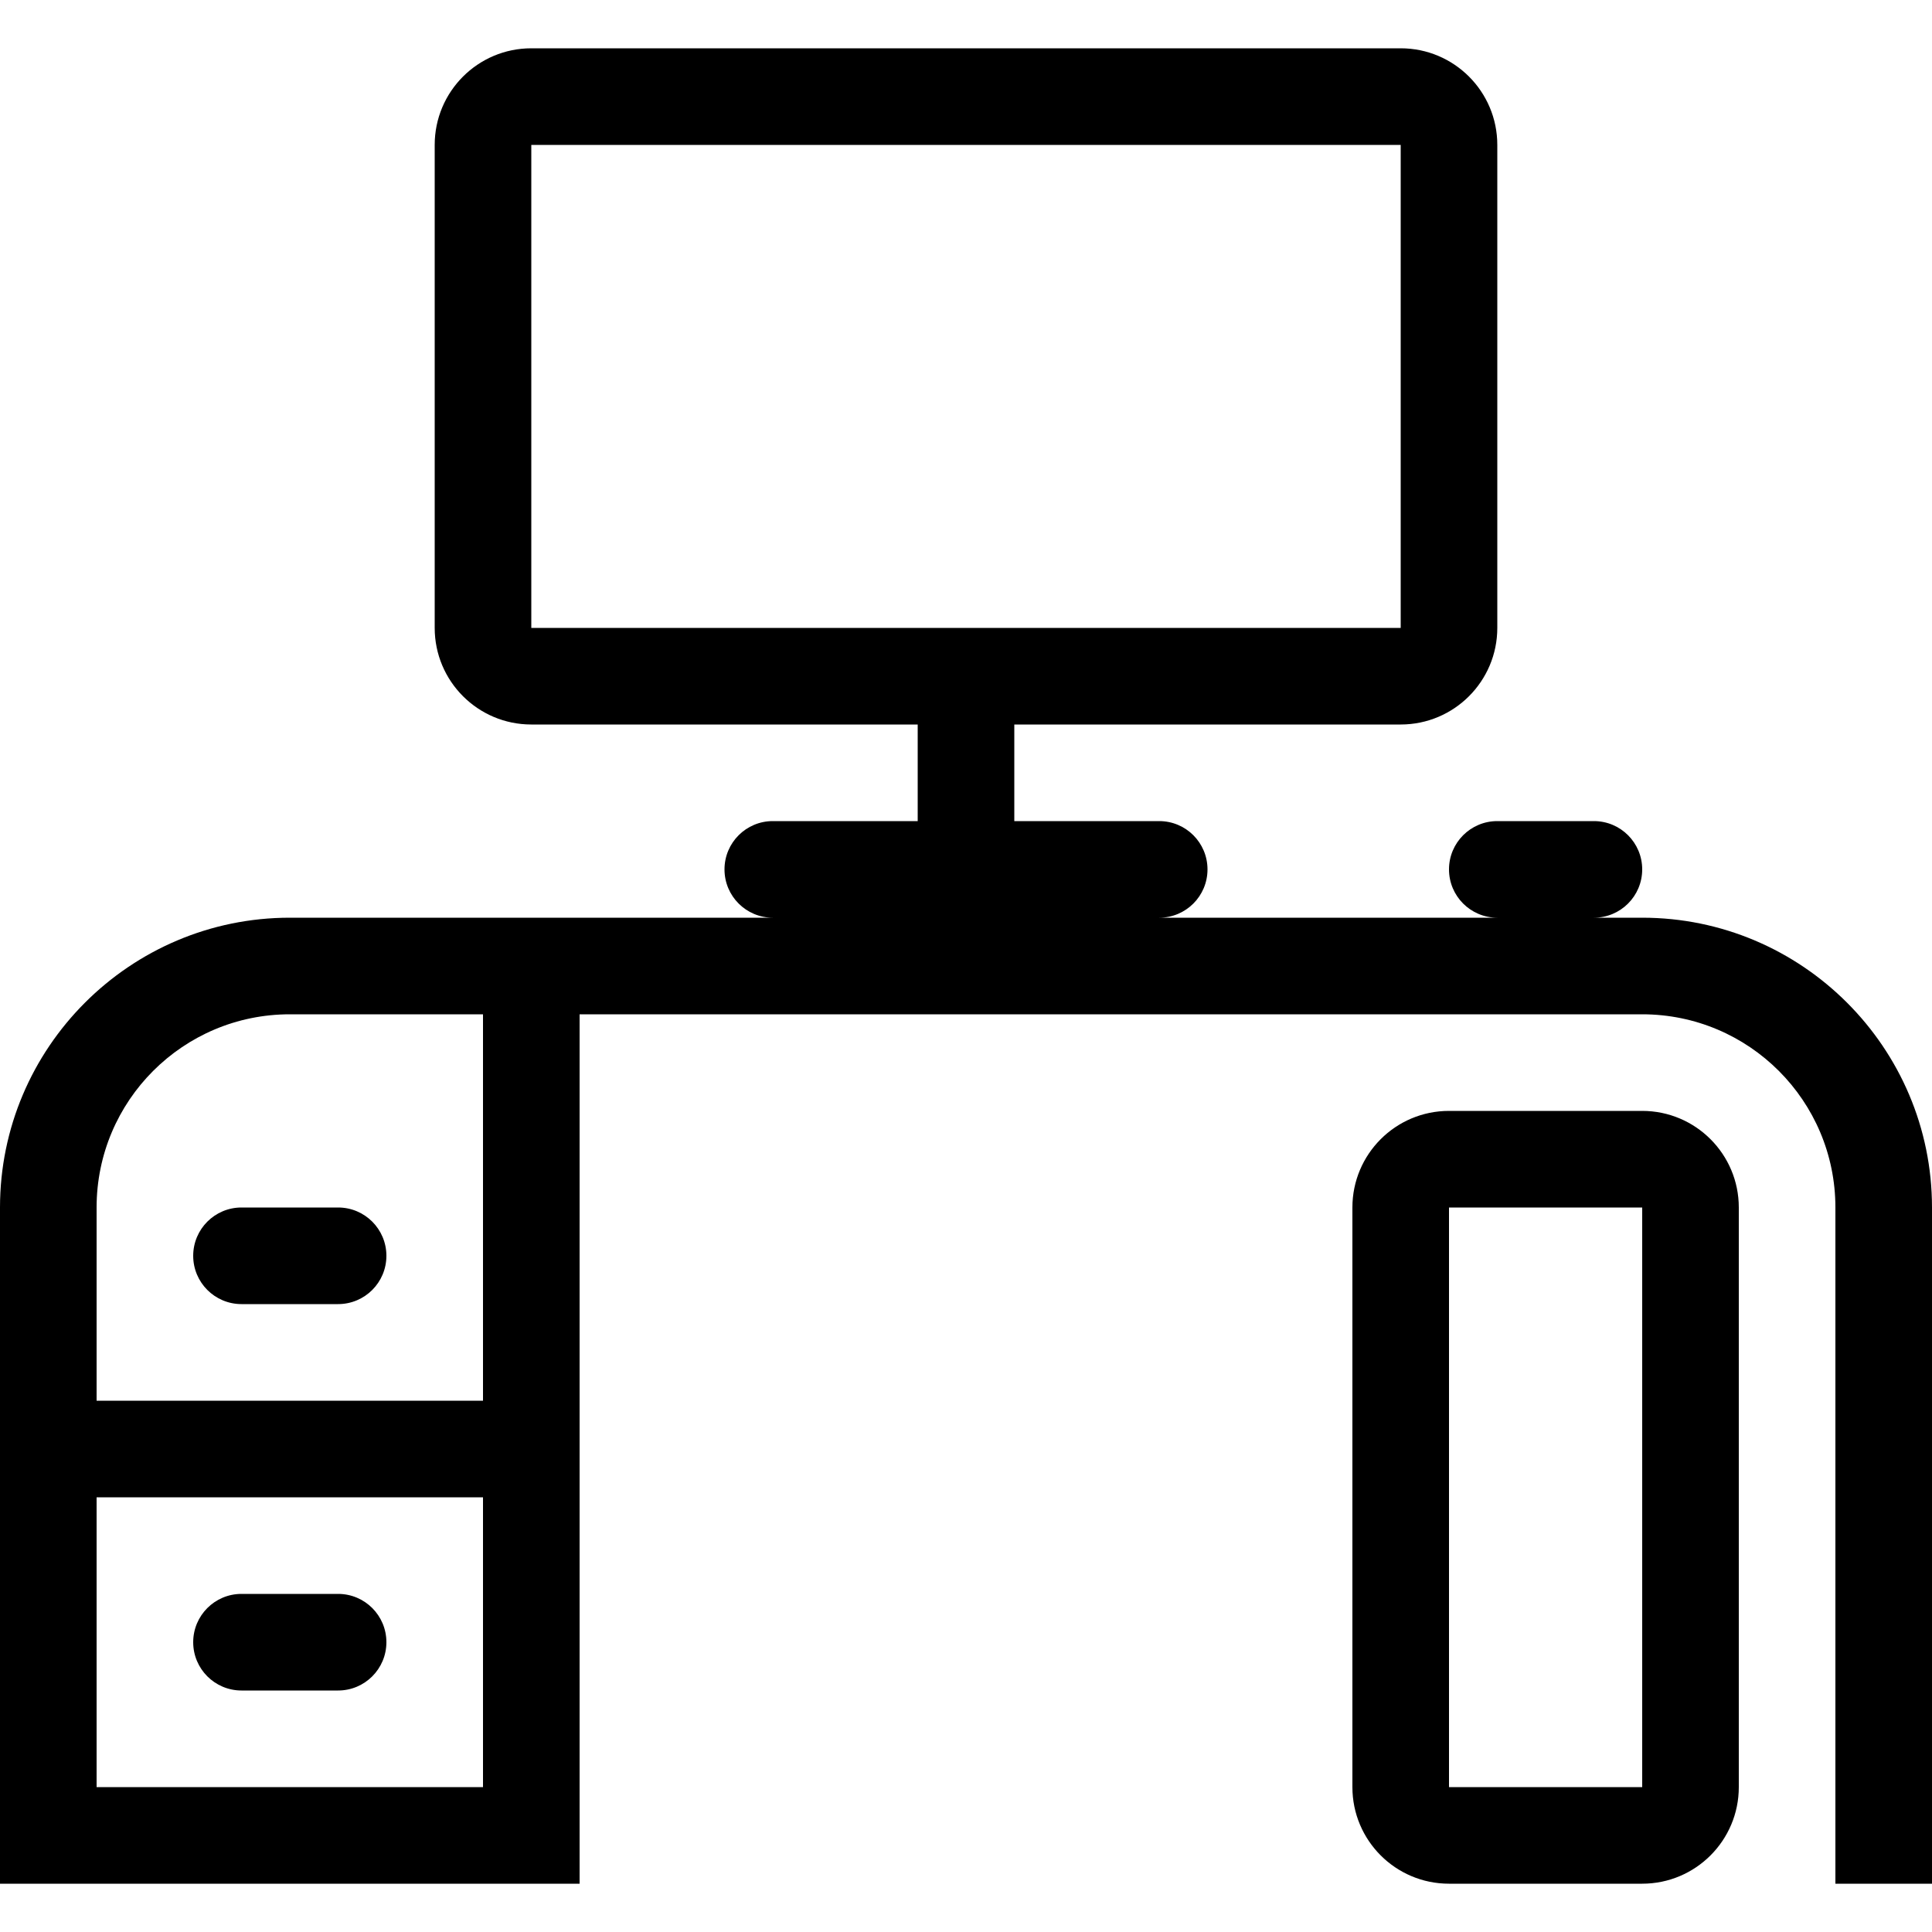 <?xml version="1.0" encoding="iso-8859-1"?>
<!-- Uploaded to: SVG Repo, www.svgrepo.com, Generator: SVG Repo Mixer Tools -->
<svg fill="#000000" height="800px" width="800px" version="1.1" id="Layer_1" xmlns="http://www.w3.org/2000/svg" xmlns:xlink="http://www.w3.org/1999/xlink" 
	 viewBox="0 0 512 512" xml:space="preserve">
<g>
	<g>
		<path d="M435.2,243.2h-12.8c7.074,0,12.8-5.726,12.8-12.8c0-7.074-5.726-12.8-12.8-12.8h-25.6c-7.074,0-12.8,5.726-12.8,12.8
			c0,7.074,5.726,12.8,12.8,12.8h-89.6c7.074,0,12.8-5.726,12.8-12.8c0-7.074-5.726-12.8-12.8-12.8h-38.4V192h102.4
			c14.14,0,25.6-11.46,25.6-25.6v-128c0-14.14-11.46-25.6-25.6-25.6H140.8c-14.14,0-25.6,11.46-25.6,25.6v128
			c0,14.14,11.46,25.6,25.6,25.6h102.4v25.6h-38.4c-7.074,0-12.8,5.726-12.8,12.8c0,7.074,5.726,12.8,12.8,12.8h-128
			C34.449,243.2,0,277.649,0,320v179.2h25.6h128V268.8h281.6c28.279,0,51.2,22.921,51.2,51.2v179.2H512V320
			C512,277.649,477.551,243.2,435.2,243.2z M128,473.6H25.6v-76.8H128V473.6z M128,371.2H25.6V320c0-28.279,22.921-51.2,51.2-51.2
			H128V371.2z M140.8,166.4v-128h230.4v128H140.8z"/>
	</g>
</g>
<g>
	<g>
		<path d="M89.6,422.4H64c-7.074,0-12.8,5.726-12.8,12.8c0,7.074,5.726,12.8,12.8,12.8h25.6c7.074,0,12.8-5.726,12.8-12.8
			C102.4,428.126,96.674,422.4,89.6,422.4z"/>
	</g>
</g>
<g>
	<g>
		<path d="M89.6,320H64c-7.074,0-12.8,5.726-12.8,12.8c0,7.074,5.726,12.8,12.8,12.8h25.6c7.074,0,12.8-5.726,12.8-12.8
			C102.4,325.726,96.674,320,89.6,320z"/>
	</g>
</g>
<g>
	<g>
		<path d="M435.2,294.4H384c-14.14,0-25.6,11.46-25.6,25.6v153.6c0,14.14,11.46,25.6,25.6,25.6h51.2c14.14,0,25.6-11.46,25.6-25.6
			V320C460.8,305.86,449.34,294.4,435.2,294.4z M435.2,473.6H384V320h51.2V473.6z"/>
	</g>
</g>
</svg>